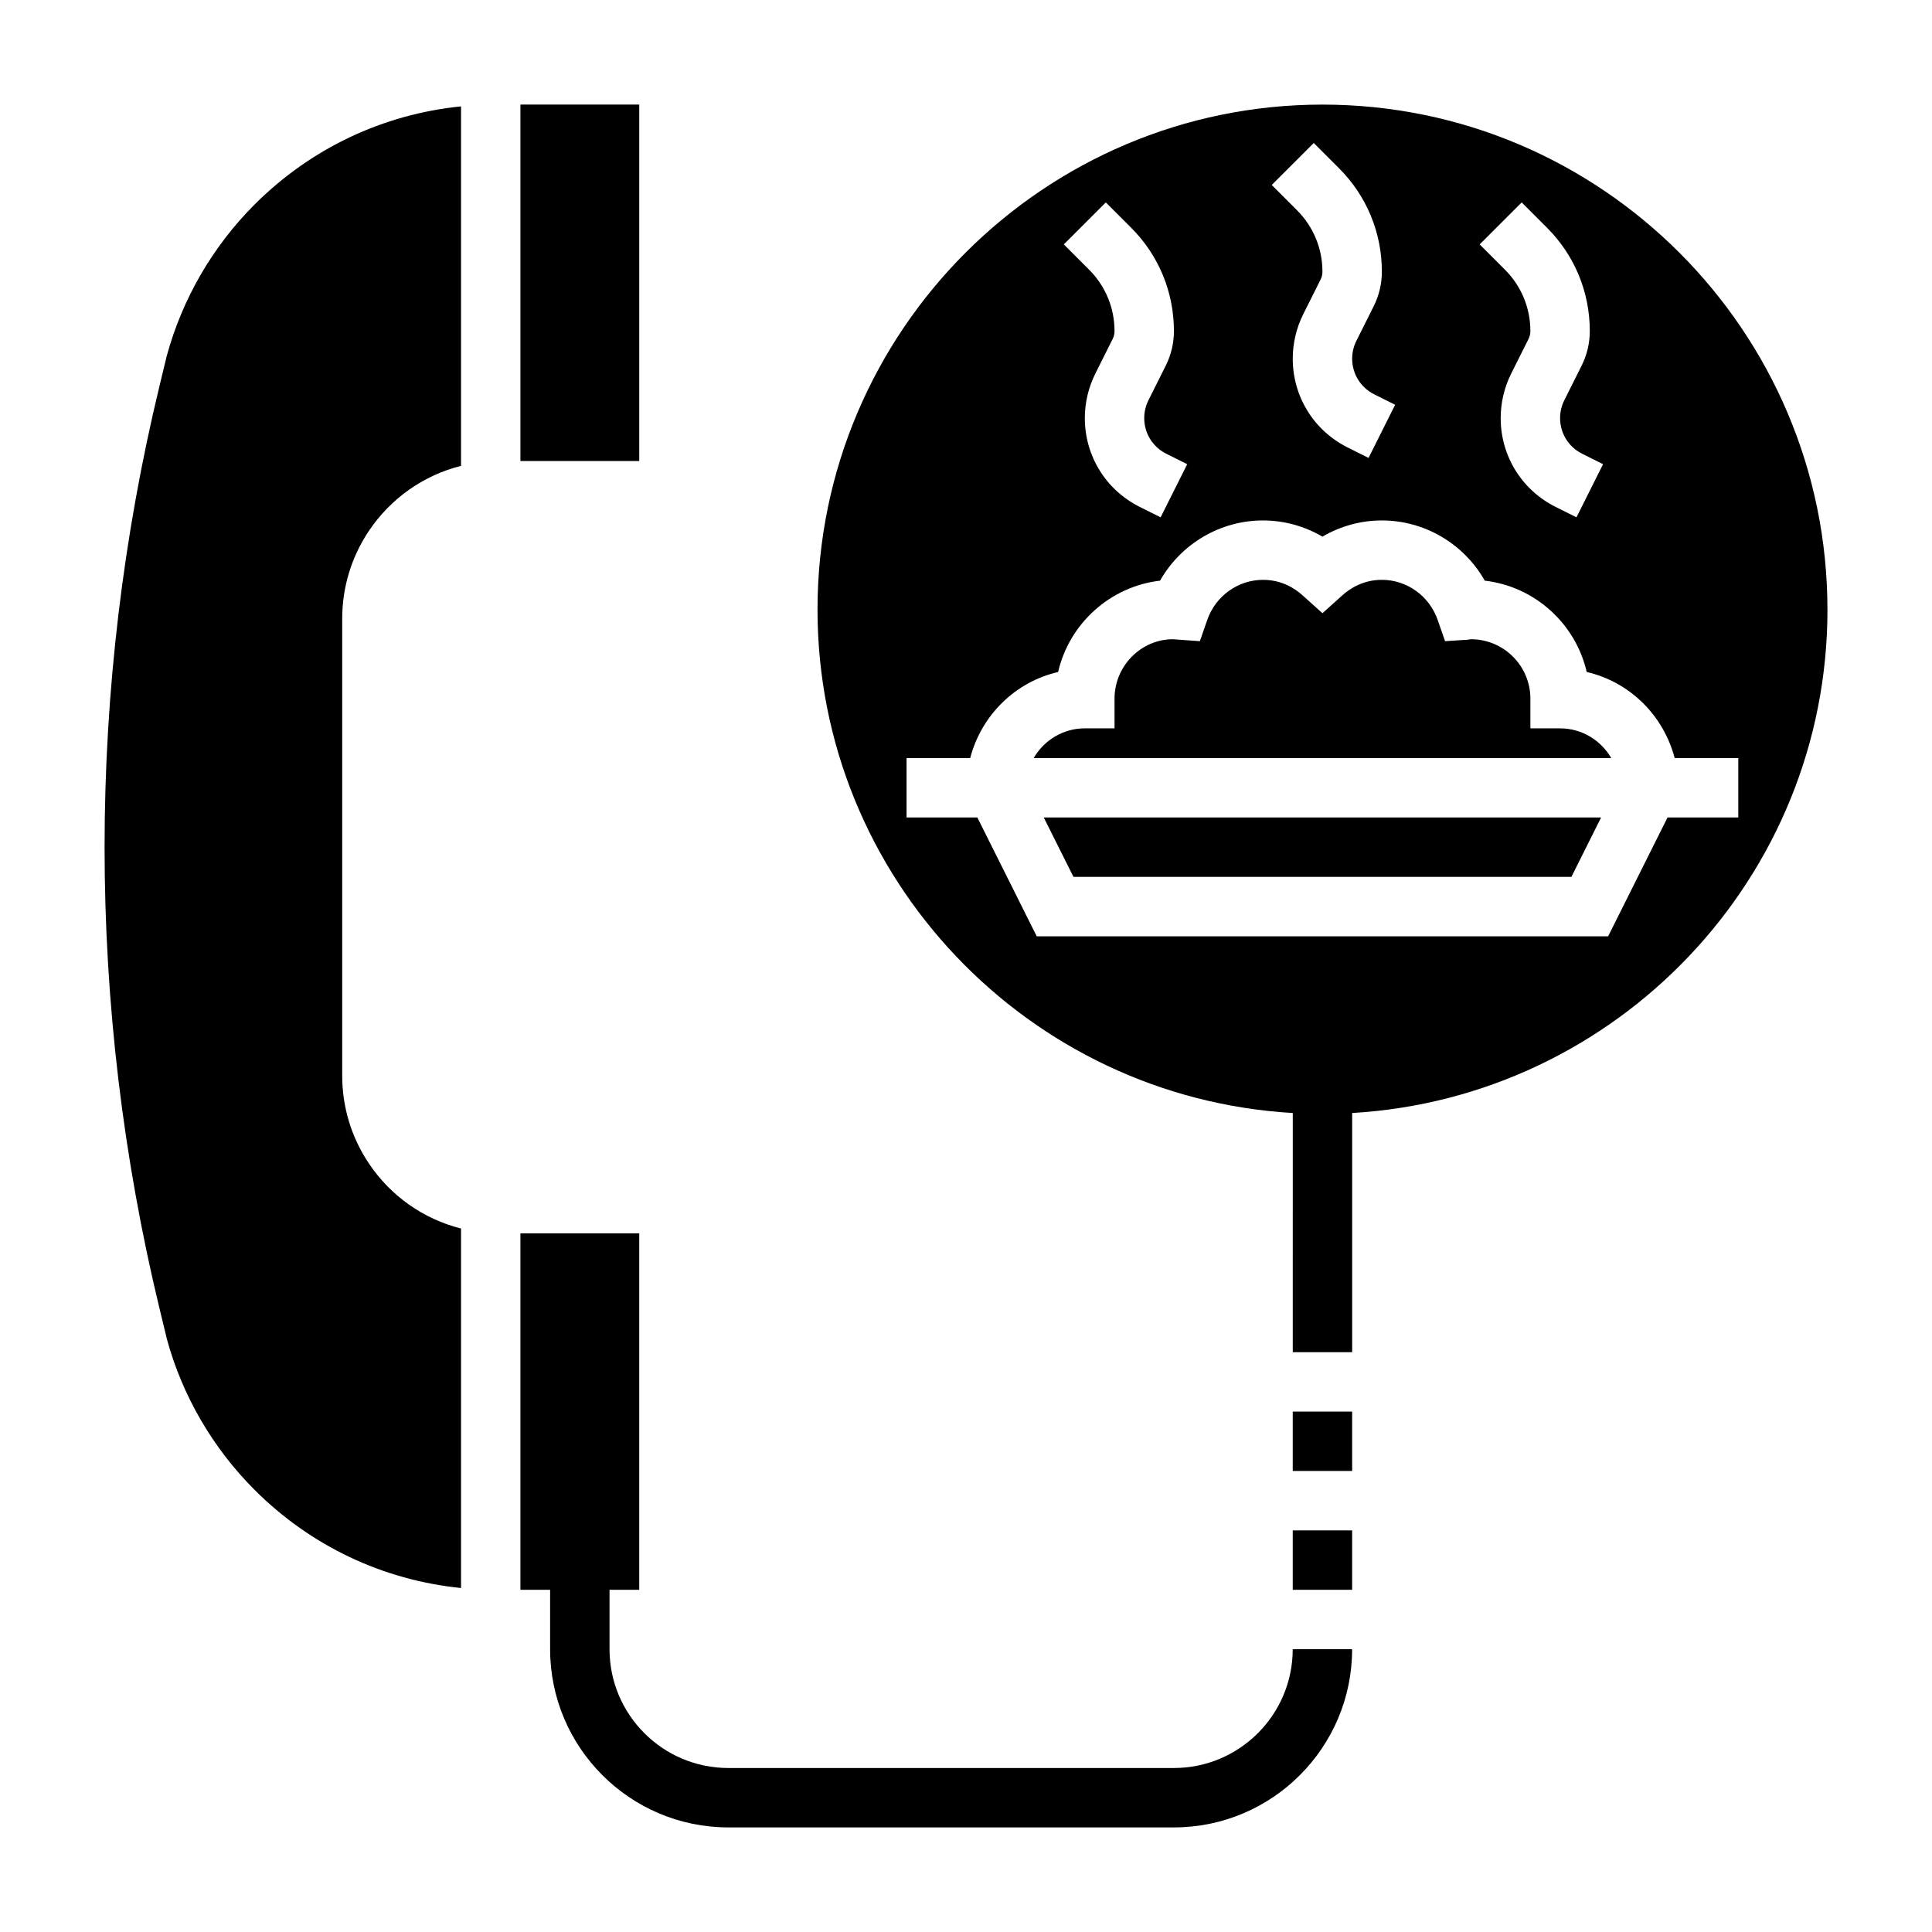 <?xml version="1.0" encoding="UTF-8"?>
<!-- Uploaded to: SVG Repo, www.svgrepo.com, Generator: SVG Repo Mixer Tools -->
<svg fill="#000000" width="800px" height="800px" version="1.1" viewBox="144 144 512 512" xmlns="http://www.w3.org/2000/svg">
 <g>
  <path d="m486.59 549.57h15.742v15.742h-15.742z"/>
  <path d="m486.59 518.08h15.742v15.742h-15.742z"/>
  <path d="m455.1 612.54h-118.08c-17.367 0-31.488-14.121-31.488-31.488v-15.742h7.871v-94.465h-31.488v94.465h7.871v15.742c0 26.047 21.184 47.23 47.23 47.23h118.08c26.047 0 47.23-21.184 47.23-47.23h-15.742c0 17.367-14.121 31.488-31.488 31.488z"/>
  <path d="m188.19 238.32-1.898 7.856c-9.676 40.004-14.578 81.168-14.578 122.34s4.902 82.332 14.578 122.34l1.953 8.074c4.07 14.926 12.121 28.805 23.23 39.91 14.887 14.887 34.047 23.922 54.703 26v-95.266c-9.91-2.504-18.656-8.59-24.473-17.32-4.594-6.879-7.016-14.883-7.016-23.148v-121.18c0-8.266 2.426-16.27 7.016-23.152 5.816-8.723 14.57-14.816 24.473-17.32v-95.262c-20.664 2.078-39.824 11.125-54.703 26-11.109 11.105-19.16 24.984-23.285 40.133z"/>
  <path d="m281.92 171.71h31.488v94.465h-31.488z"/>
  <path d="m557.44 337.02h-7.871v-7.871c0-8.684-7.062-15.742-15.742-15.742l-0.891 0.125-5.977 0.387-1.969-5.652c-2.211-6.34-8.152-10.605-14.781-10.605-4.887 0-8.391 2.234-10.477 4.102l-5.269 4.746-5.266-4.738c-2.086-1.875-5.59-4.109-10.477-4.109-6.629 0-12.57 4.266-14.777 10.605l-1.969 5.652-7.144-0.516c-8.41 0-15.469 7.062-15.469 15.742v7.871h-7.871c-5.801 0-10.824 3.188-13.555 7.871h153.06c-2.734-4.68-7.754-7.867-13.559-7.867z"/>
  <path d="m628.29 305.54c0-73.793-60.031-133.82-133.82-133.82-73.793 0-133.82 60.031-133.82 133.82 0 71.133 55.828 129.31 125.95 133.42l-0.004 63.379h15.742v-63.379c70.125-4.109 125.96-62.293 125.96-133.42zm-81.027-107.9 6.691 6.691c7.328 7.32 11.359 17.066 11.359 27.418 0 3.141-0.738 6.289-2.141 9.102l-4.613 9.219c-0.734 1.453-1.121 3.082-1.121 4.723 0 4.031 2.234 7.644 5.832 9.445l5.559 2.777-7.047 14.082-5.559-2.777c-8.953-4.488-14.527-13.5-14.527-23.527 0-4.062 0.961-8.133 2.777-11.77l4.613-9.219c0.316-0.629 0.48-1.34 0.48-2.055 0-6.148-2.394-11.934-6.746-16.289l-6.691-6.691zm-55.105-15.746 6.691 6.691c7.328 7.324 11.359 17.066 11.359 27.418 0 3.141-0.738 6.289-2.141 9.102l-4.613 9.219c-0.734 1.457-1.117 3.086-1.117 4.723 0 4.031 2.234 7.644 5.832 9.445l5.559 2.777-7.047 14.082-5.559-2.777c-8.957-4.484-14.531-13.5-14.531-23.527 0-4.062 0.961-8.133 2.777-11.77l4.613-9.219c0.316-0.629 0.48-1.344 0.48-2.055 0-6.148-2.394-11.934-6.746-16.289l-6.691-6.691zm-55.105 15.746 6.691 6.691c7.328 7.32 11.359 17.066 11.359 27.418 0 3.141-0.738 6.289-2.141 9.102l-4.613 9.219c-0.73 1.453-1.117 3.082-1.117 4.723 0 4.031 2.234 7.644 5.832 9.445l5.559 2.777-7.047 14.082-5.559-2.777c-8.957-4.488-14.527-13.5-14.527-23.527 0-4.062 0.961-8.133 2.777-11.77l4.613-9.219c0.316-0.629 0.48-1.34 0.48-2.055 0-6.148-2.394-11.934-6.746-16.289l-6.691-6.691zm133.12 194.49h-151.43l-15.742-31.488h-18.754v-15.742h16.863c2.938-11.297 11.887-20.184 23.301-22.812 2.953-12.809 13.738-22.656 27.016-24.207 5.519-9.73 15.887-15.957 27.285-15.957 5.551 0 10.965 1.496 15.742 4.289 4.781-2.793 10.195-4.289 15.746-4.289 11.398 0 21.766 6.227 27.285 15.957 13.281 1.551 24.066 11.398 27.016 24.207 11.414 2.629 20.363 11.523 23.301 22.812h16.863v15.742h-18.75z"/>
  <path d="m428.48 376.38h131.96l7.871-15.746h-147.71z"/>
 </g>
</svg>